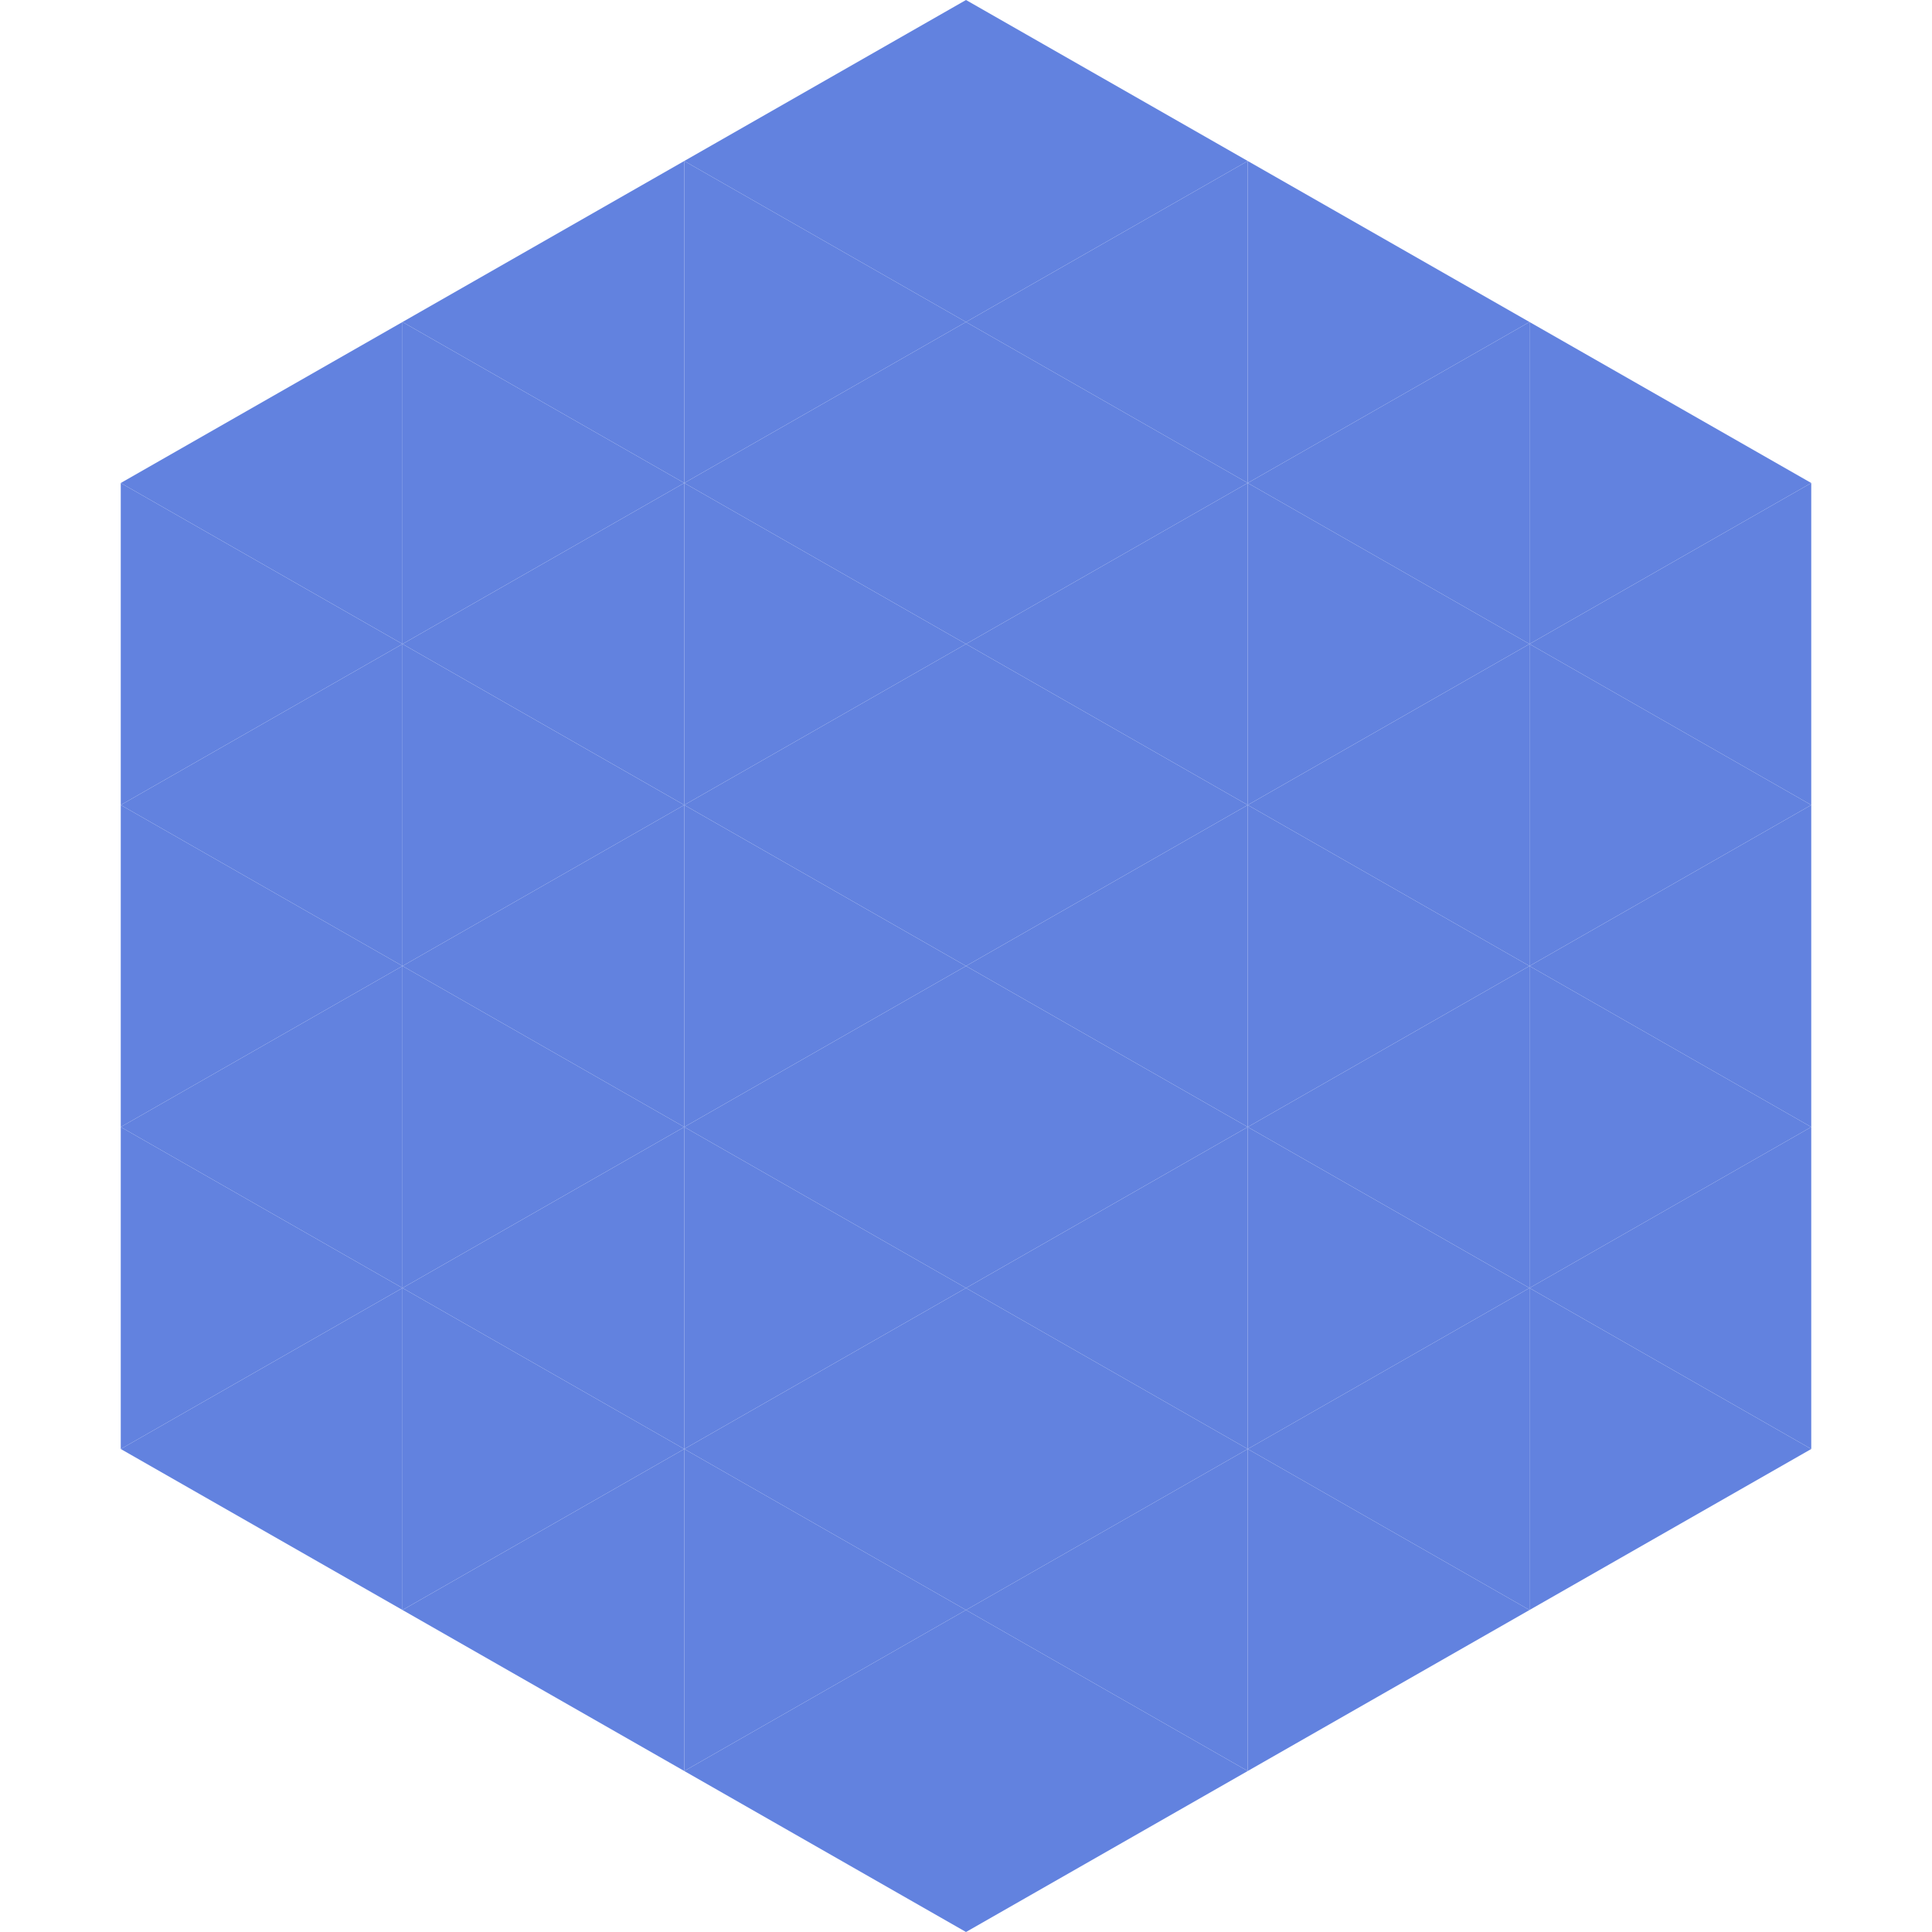 <?xml version="1.0"?>
<!-- Generated by SVGo -->
<svg width="240" height="240"
     xmlns="http://www.w3.org/2000/svg"
     xmlns:xlink="http://www.w3.org/1999/xlink">
<polygon points="50,40 15,60 50,80" style="fill:rgb(98,130,223)" />
<polygon points="190,40 225,60 190,80" style="fill:rgb(98,130,223)" />
<polygon points="15,60 50,80 15,100" style="fill:rgb(98,130,223)" />
<polygon points="225,60 190,80 225,100" style="fill:rgb(98,130,223)" />
<polygon points="50,80 15,100 50,120" style="fill:rgb(98,130,223)" />
<polygon points="190,80 225,100 190,120" style="fill:rgb(98,130,223)" />
<polygon points="15,100 50,120 15,140" style="fill:rgb(98,130,223)" />
<polygon points="225,100 190,120 225,140" style="fill:rgb(98,130,223)" />
<polygon points="50,120 15,140 50,160" style="fill:rgb(98,130,223)" />
<polygon points="190,120 225,140 190,160" style="fill:rgb(98,130,223)" />
<polygon points="15,140 50,160 15,180" style="fill:rgb(98,130,223)" />
<polygon points="225,140 190,160 225,180" style="fill:rgb(98,130,223)" />
<polygon points="50,160 15,180 50,200" style="fill:rgb(98,130,223)" />
<polygon points="190,160 225,180 190,200" style="fill:rgb(98,130,223)" />
<polygon points="15,180 50,200 15,220" style="fill:rgb(255,255,255); fill-opacity:0" />
<polygon points="225,180 190,200 225,220" style="fill:rgb(255,255,255); fill-opacity:0" />
<polygon points="50,0 85,20 50,40" style="fill:rgb(255,255,255); fill-opacity:0" />
<polygon points="190,0 155,20 190,40" style="fill:rgb(255,255,255); fill-opacity:0" />
<polygon points="85,20 50,40 85,60" style="fill:rgb(98,130,223)" />
<polygon points="155,20 190,40 155,60" style="fill:rgb(98,130,223)" />
<polygon points="50,40 85,60 50,80" style="fill:rgb(98,130,223)" />
<polygon points="190,40 155,60 190,80" style="fill:rgb(98,130,223)" />
<polygon points="85,60 50,80 85,100" style="fill:rgb(98,130,223)" />
<polygon points="155,60 190,80 155,100" style="fill:rgb(98,130,223)" />
<polygon points="50,80 85,100 50,120" style="fill:rgb(98,130,223)" />
<polygon points="190,80 155,100 190,120" style="fill:rgb(98,130,223)" />
<polygon points="85,100 50,120 85,140" style="fill:rgb(98,130,223)" />
<polygon points="155,100 190,120 155,140" style="fill:rgb(98,130,223)" />
<polygon points="50,120 85,140 50,160" style="fill:rgb(98,130,223)" />
<polygon points="190,120 155,140 190,160" style="fill:rgb(98,130,223)" />
<polygon points="85,140 50,160 85,180" style="fill:rgb(98,130,223)" />
<polygon points="155,140 190,160 155,180" style="fill:rgb(98,130,223)" />
<polygon points="50,160 85,180 50,200" style="fill:rgb(98,130,223)" />
<polygon points="190,160 155,180 190,200" style="fill:rgb(98,130,223)" />
<polygon points="85,180 50,200 85,220" style="fill:rgb(98,130,223)" />
<polygon points="155,180 190,200 155,220" style="fill:rgb(98,130,223)" />
<polygon points="120,0 85,20 120,40" style="fill:rgb(98,130,223)" />
<polygon points="120,0 155,20 120,40" style="fill:rgb(98,130,223)" />
<polygon points="85,20 120,40 85,60" style="fill:rgb(98,130,223)" />
<polygon points="155,20 120,40 155,60" style="fill:rgb(98,130,223)" />
<polygon points="120,40 85,60 120,80" style="fill:rgb(98,130,223)" />
<polygon points="120,40 155,60 120,80" style="fill:rgb(98,130,223)" />
<polygon points="85,60 120,80 85,100" style="fill:rgb(98,130,223)" />
<polygon points="155,60 120,80 155,100" style="fill:rgb(98,130,223)" />
<polygon points="120,80 85,100 120,120" style="fill:rgb(98,130,223)" />
<polygon points="120,80 155,100 120,120" style="fill:rgb(98,130,223)" />
<polygon points="85,100 120,120 85,140" style="fill:rgb(98,130,223)" />
<polygon points="155,100 120,120 155,140" style="fill:rgb(98,130,223)" />
<polygon points="120,120 85,140 120,160" style="fill:rgb(98,130,223)" />
<polygon points="120,120 155,140 120,160" style="fill:rgb(98,130,223)" />
<polygon points="85,140 120,160 85,180" style="fill:rgb(98,130,223)" />
<polygon points="155,140 120,160 155,180" style="fill:rgb(98,130,223)" />
<polygon points="120,160 85,180 120,200" style="fill:rgb(98,130,223)" />
<polygon points="120,160 155,180 120,200" style="fill:rgb(98,130,223)" />
<polygon points="85,180 120,200 85,220" style="fill:rgb(98,130,223)" />
<polygon points="155,180 120,200 155,220" style="fill:rgb(98,130,223)" />
<polygon points="120,200 85,220 120,240" style="fill:rgb(98,130,223)" />
<polygon points="120,200 155,220 120,240" style="fill:rgb(98,130,223)" />
<polygon points="85,220 120,240 85,260" style="fill:rgb(255,255,255); fill-opacity:0" />
<polygon points="155,220 120,240 155,260" style="fill:rgb(255,255,255); fill-opacity:0" />
</svg>
